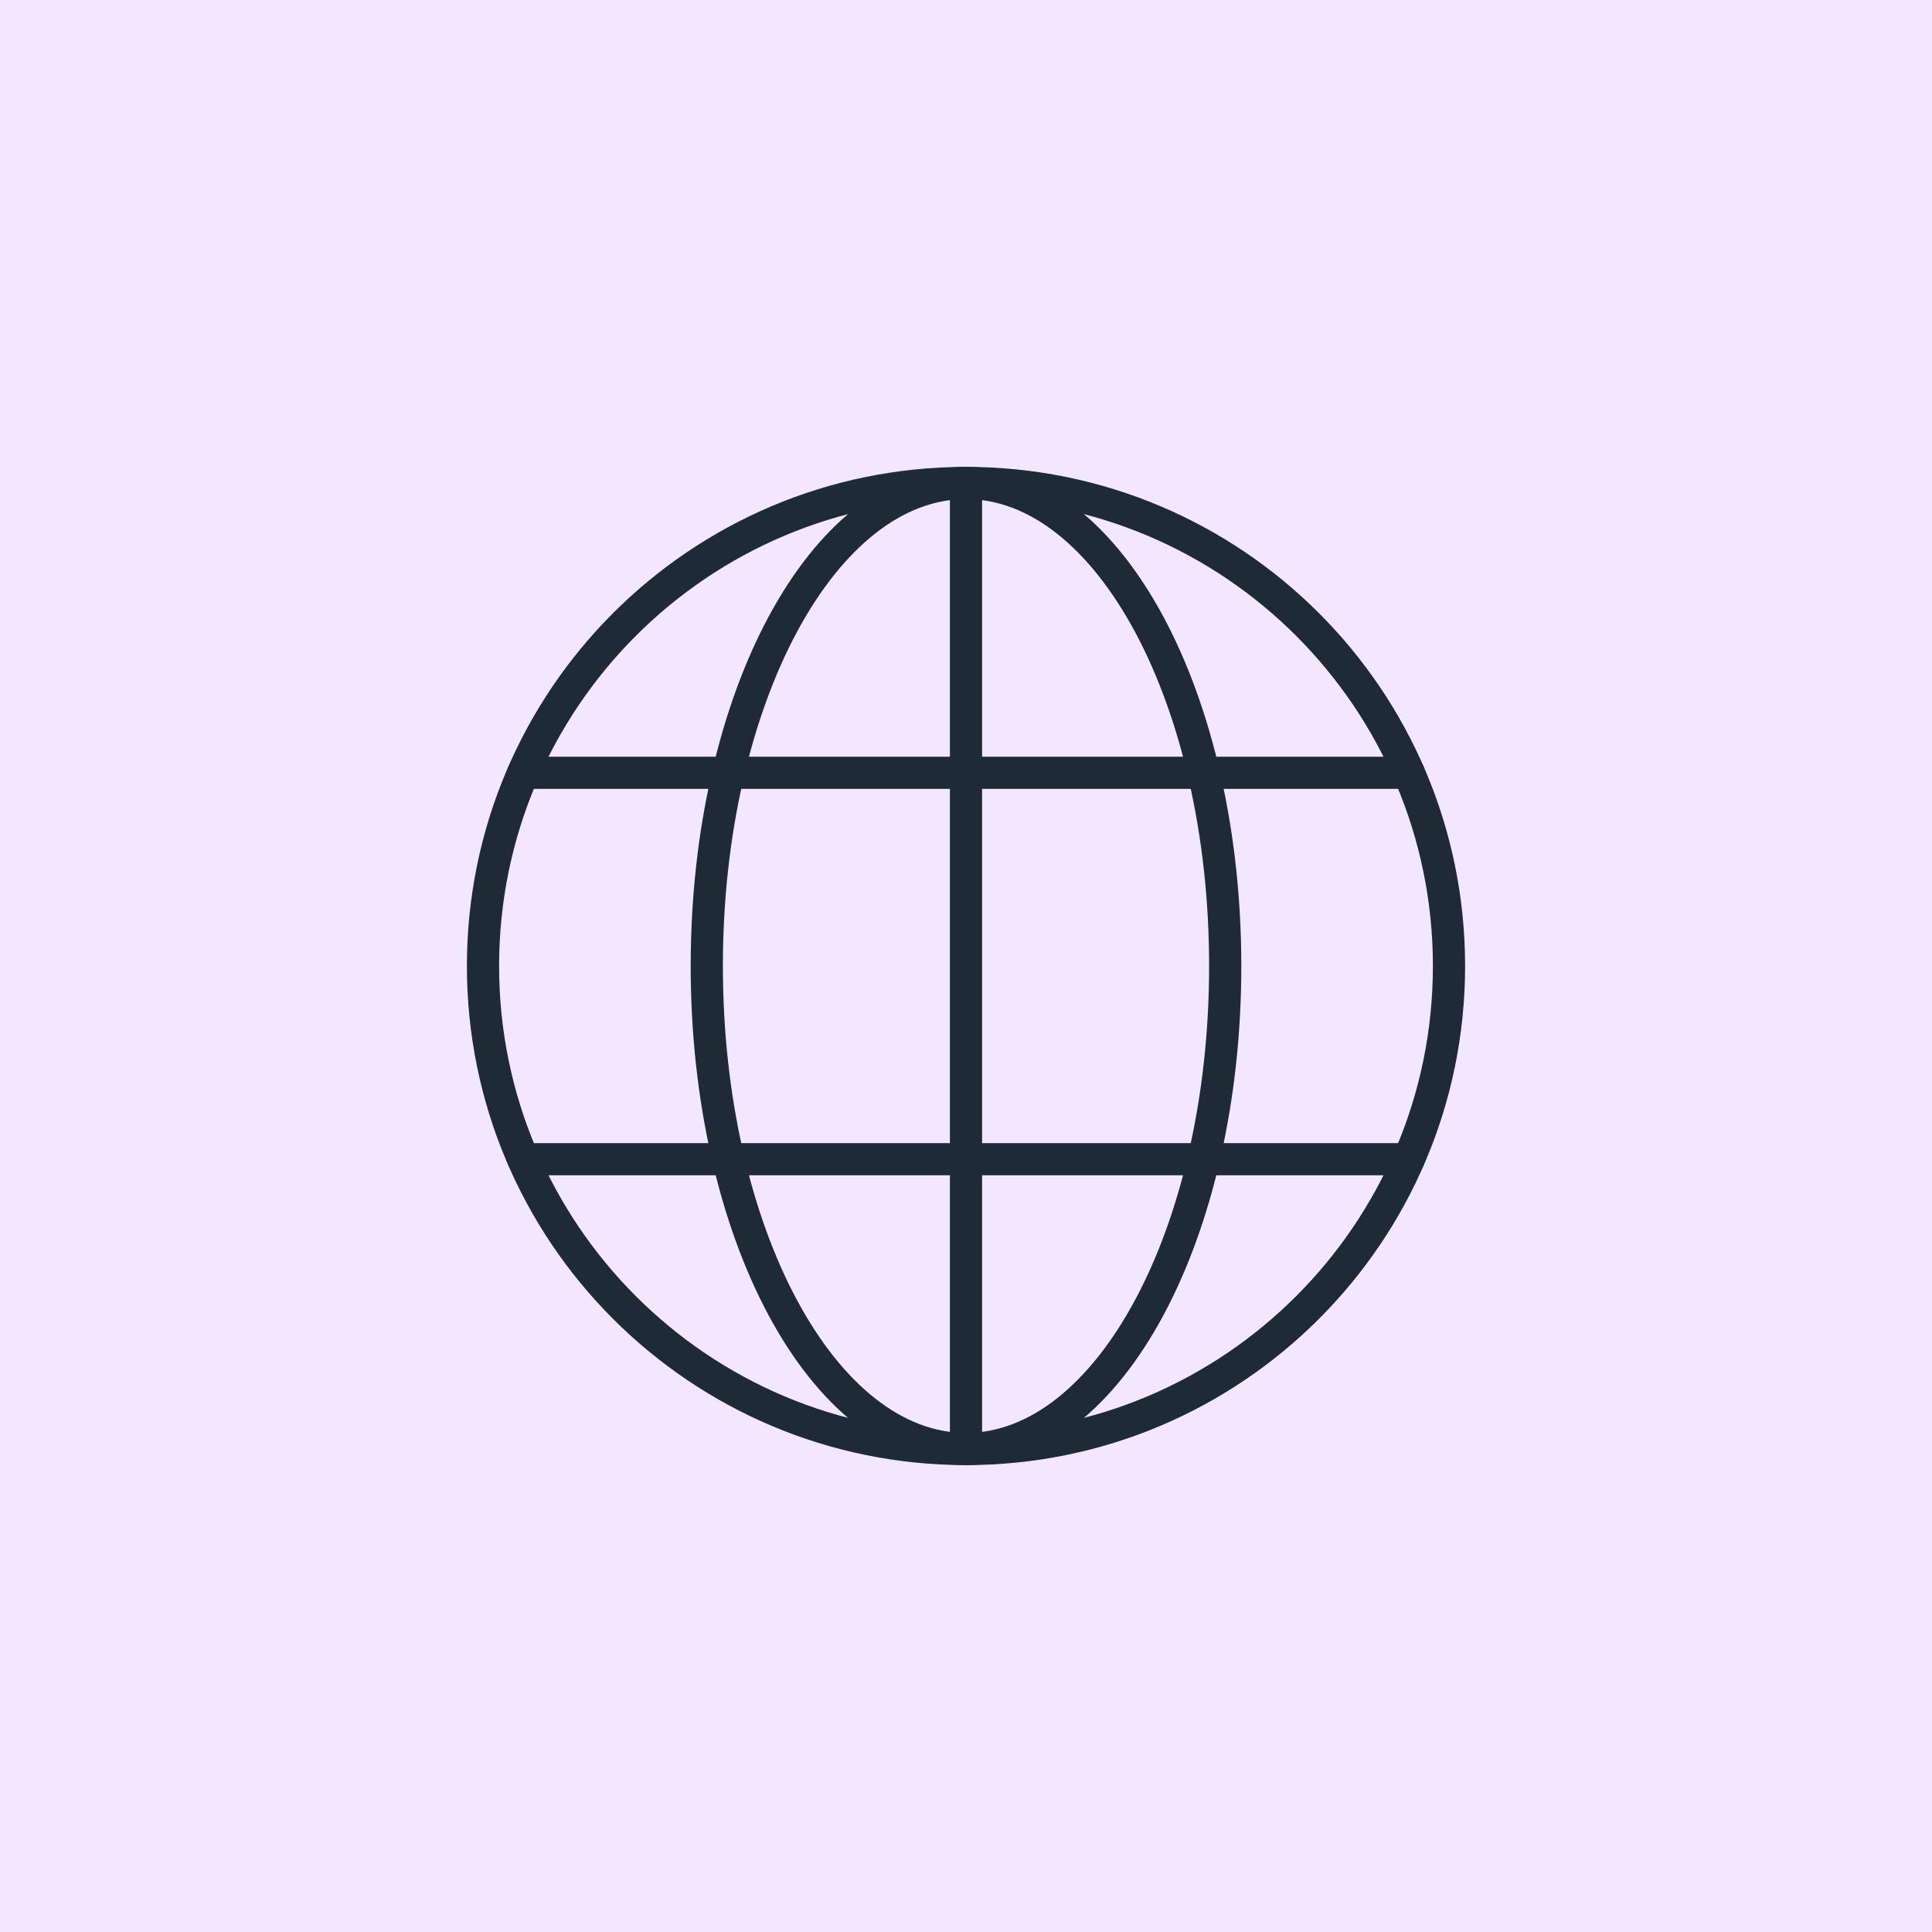 <svg width="120" height="120" viewBox="0 0 120 120" fill="none" xmlns="http://www.w3.org/2000/svg">
<rect width="120" height="120" fill="#F3E7FF"/>
<path d="M60 90C68.892 90 76.1 76.569 76.1 60C76.1 43.431 68.892 30 60 30C51.108 30 43.9 43.431 43.9 60C43.9 76.569 51.108 90 60 90Z" stroke="#1F2A37" stroke-width="2" stroke-miterlimit="10" stroke-linecap="round" stroke-linejoin="round"/>
<path d="M32.5 72H87.5M32.5 48H87.5M60 30V90" stroke="#1F2A37" stroke-width="2" stroke-miterlimit="10" stroke-linecap="round" stroke-linejoin="round"/>
<path d="M60 90C76.569 90 90 76.569 90 60C90 43.431 76.569 30 60 30C43.431 30 30 43.431 30 60C30 76.569 43.431 90 60 90Z" stroke="#1F2A37" stroke-width="2" stroke-miterlimit="10" stroke-linecap="round" stroke-linejoin="round"/>
</svg>
